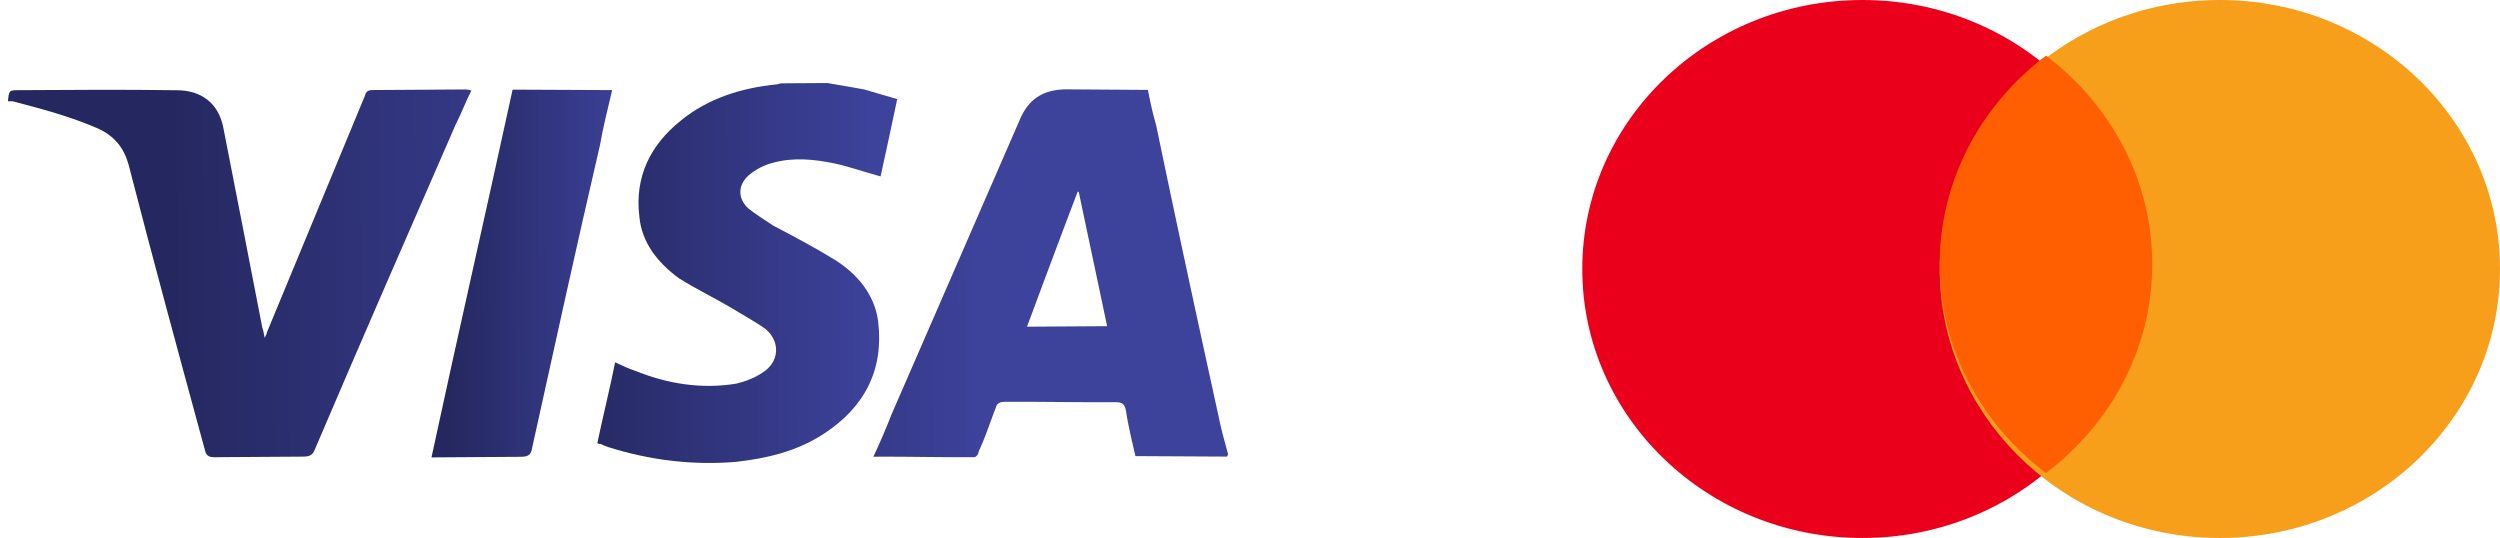 <svg xmlns="http://www.w3.org/2000/svg" xmlns:xlink="http://www.w3.org/1999/xlink" width="237" height="51" viewBox="0 0 237 51"><defs><path id="a" d="M0 0h128v44.961H0z"></path><linearGradient id="c" x1="-69.5%" x2="30.5%" y1="16.686%" y2="16.686%"><stop offset="0%" stop-color="#252860"></stop><stop offset="100%" stop-color="#3D429B"></stop></linearGradient><linearGradient id="d" x1="-8.6%" x2="91.4%" y1="50.017%" y2="50.017%"><stop offset="0%" stop-color="#252860"></stop><stop offset="100%" stop-color="#3D429B"></stop></linearGradient><linearGradient id="e" x1="35.65%" x2="135.65%" y1="50.001%" y2="50.001%"><stop offset="0%" stop-color="#252860"></stop><stop offset="100%" stop-color="#3D429B"></stop></linearGradient><linearGradient id="f" x1="11.1%" x2="111.1%" y1="49.966%" y2="49.966%"><stop offset="0%" stop-color="#252860"></stop><stop offset="100%" stop-color="#3D429B"></stop></linearGradient></defs><g fill="none" fill-rule="evenodd"><g transform="translate(150)"><ellipse cx="26.558" cy="25.5" fill="#EB001B" rx="26.558" ry="25.5"></ellipse><ellipse cx="60.442" cy="25.5" fill="#F79E1B" rx="26.558" ry="25.5"></ellipse><path fill="#FF5F01" d="M43.958 5.276C50.1 9.926 54.032 17.06 54.032 25.06c0 8-3.932 15.136-10.074 19.785-6.142-4.65-10.074-11.785-10.074-19.785S37.816 9.925 43.958 5.276z"></path></g><path d="M-3 4h128v45H-3z"></path><g transform="translate(-3 4)"><mask id="b" fill="#fff"><use xlink:href="#a"></use></mask><g mask="url(#b)"><path fill="url(#c)" fill-rule="nonzero" d="M18.98 35.697c-2.17 0-3.58-.836-4.448-2.822L2.164 4.962A63.032 63.032 0 0 0 .428.99c3.255 0 6.4-.105 9.547-.105.217 0 .434.314.434.523.65 1.359 1.085 2.718 1.627 4.077.109.418.326.627.868.627 3.472 0 7.052-.104 10.524-.104.65 0 .868-.21.976-.837.217-1.463.543-2.822.868-4.286l8.68-.104.108.209c-.326 1.254-.651 2.404-.868 3.554-1.953 9.2-3.906 18.504-5.75 27.703-.326 1.15-.543 2.196-.76 3.346l-7.702.104zm.976-9.722h.108c.868-4.286 1.736-8.468 2.604-12.754h-7.594c1.627 4.286 3.255 8.572 4.882 12.754z" transform="scale(1 -1) rotate(.377 6165.869 12954.712)"></path><path fill="url(#d)" d="M57.793 71.143c-.217 0-.326-.105-.543-.105-3.255-.313-6.4-1.254-9.004-3.345-2.93-2.3-4.449-5.331-4.015-9.095.217-2.509 1.736-4.39 3.69-5.854 1.626-1.046 3.362-1.882 5.098-2.927.976-.628 2.17-1.255 3.146-1.987 1.41-1.254 1.194-3.136-.325-4.077-.76-.522-1.628-.836-2.495-1.045-3.255-.523-6.51 0-9.548 1.254-.65.21-1.301.523-1.952.837-.543-2.614-1.194-5.123-1.736-7.632.108-.104.217-.104.325-.104.217-.105.434-.21.76-.314 3.905-1.254 7.92-1.777 12.042-1.463 2.93.313 5.75.94 8.354 2.613 3.905 2.51 5.75 6.063 5.207 10.663-.325 2.51-1.953 4.495-4.122 5.854-1.845 1.15-3.797 2.196-5.75 3.241-.76.523-1.628 1.046-2.387 1.673-.976.94-.976 2.195.108 3.136.651.523 1.41.94 2.279 1.15 1.953.523 3.905.314 5.858-.105 1.41-.313 2.82-.836 4.34-1.254.542 2.404 1.085 4.809 1.627 7.318-1.085.313-2.061.627-3.146.94-1.085.21-2.278.419-3.472.628h-4.34z" transform="scale(1 -1) rotate(.377 11472.304 2966.296)"></path><path fill="url(#e)" d="M66.453 69.041c-3.147-7.422-6.293-14.949-9.439-22.371 0-.105-.108-.314-.217-.523-.108.418-.108.732-.217.94-1.193 6.378-2.387 12.755-3.58 19.027-.434 2.3-2.061 3.555-4.448 3.555-4.99.104-9.873.104-14.863.104-.977 0-.977 0-1.085-1.045h.434c2.712-.732 5.424-1.464 8.028-2.614 1.627-.732 2.495-1.882 2.93-3.45 2.278-9.095 4.664-18.085 7.051-27.076.109-.522.326-.731.868-.731h8.462c.543 0 .868.104 1.085.627 4.448 10.245 9.005 20.49 13.561 30.735.543 1.045.977 2.195 1.52 3.24-.326.105-.543.105-.652.105h-8.679c-.434 0-.65-.105-.76-.523z" transform="scale(1 -1) rotate(.377 11314.283 -4353.21)"></path><path fill="url(#f)" d="M53.935 69.495c-2.604-11.604-5.316-23.104-7.92-34.812h8.462c.76 0 .977.209 1.085.836 2.17 9.513 4.34 19.131 6.618 28.644.326 1.777.76 3.45 1.194 5.227l-9.439.105z" transform="scale(1 -1) rotate(.377 11298.005 -323.259)"></path></g></g></g></svg>